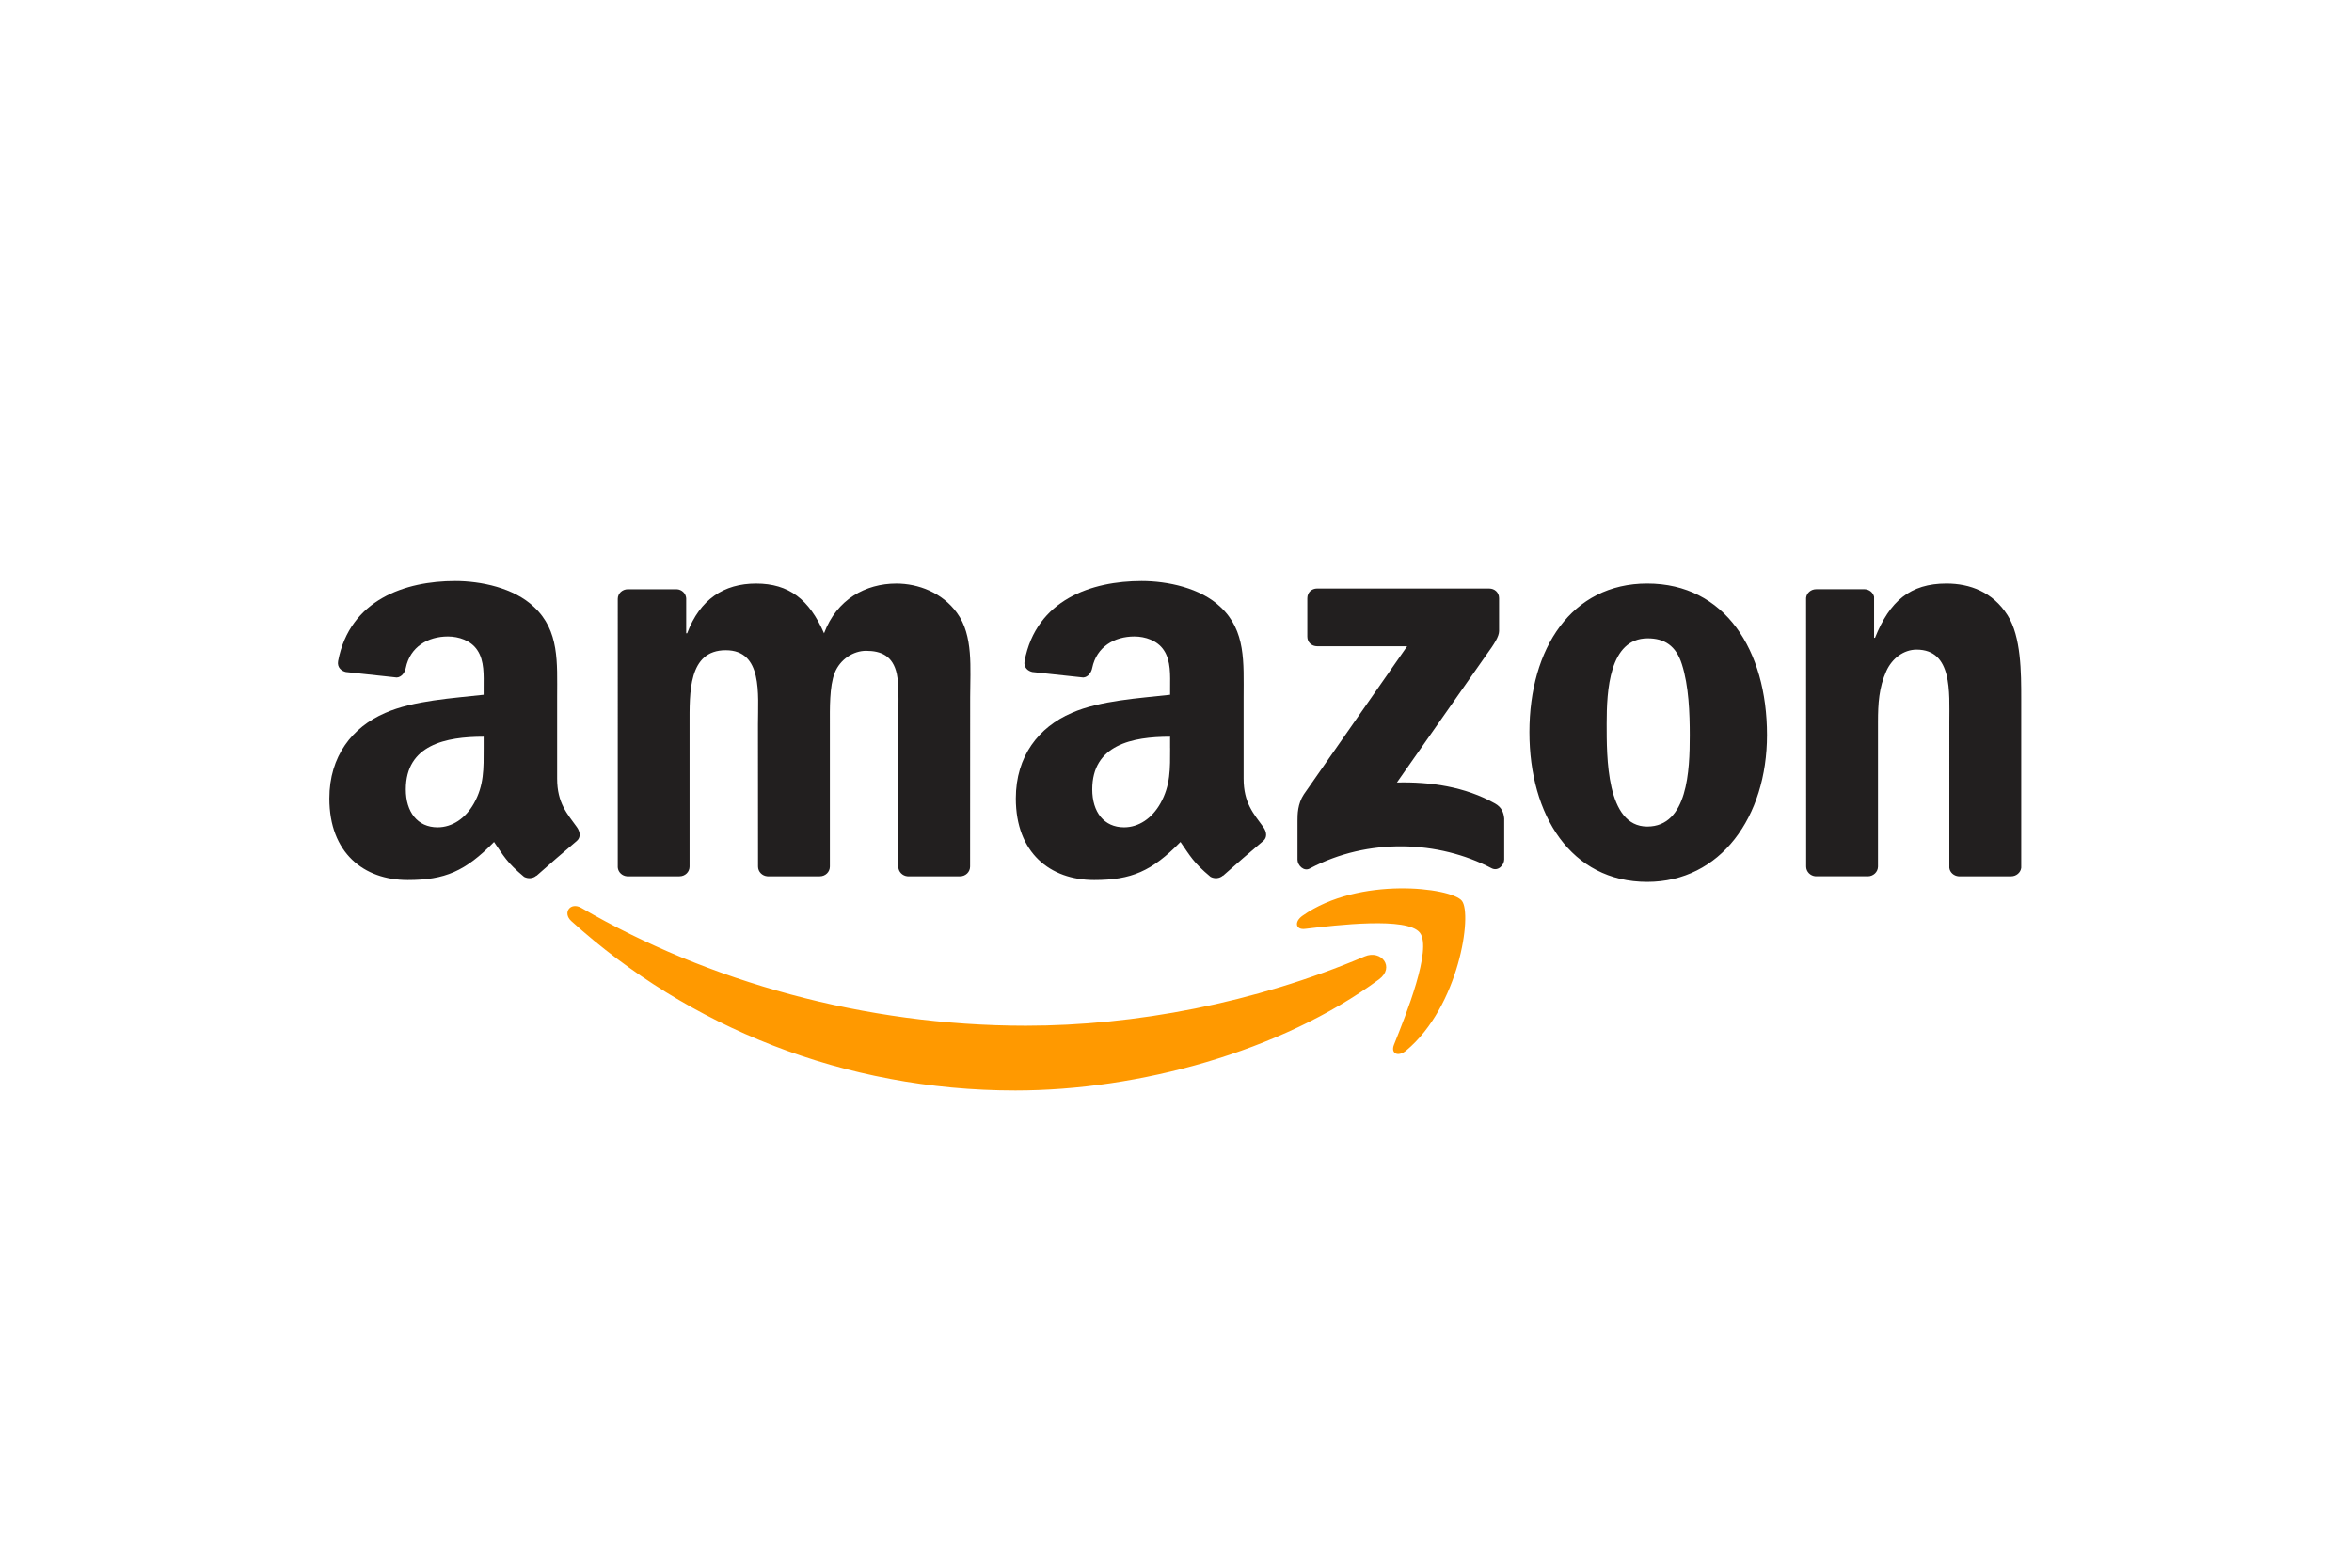 <svg preserveAspectRatio="xMidYMid meet" height="224" viewBox="0 0 252 168" zoomAndPan="magnify" width="336" xmlns="http://www.w3.org/2000/svg"><defs><clipPath id="A"><path clip-rule="nonzero" d="M60 95h97v21.938H60zm0 0"></path></clipPath><clipPath id="B"><path clip-rule="nonzero" d="M66 62.188h150.676V95H66zm0 0"></path></clipPath><clipPath id="C"><path clip-rule="nonzero" d="M108 62.188h28V95h-28zm0 0"></path></clipPath><clipPath id="D"><path clip-rule="nonzero" d="M35.176 62.188H63V95H35.176zm0 0"></path></clipPath></defs><g clip-path="url(#A)"><path d="M147.746 104.957c-10.531 7.762-25.801 11.902-38.949 11.902-18.43 0-35.023-6.812-47.578-18.148-.988-.891-.102-2.105 1.082-1.41 13.547 7.879 30.297 12.617 47.602 12.617 11.672 0 24.508-2.414 36.313-7.422 1.785-.754 3.277 1.168 1.531 2.461m4.379-5.008c-1.34-1.719-8.898-.812-12.293-.41-1.031.129-1.191-.773-.258-1.418 6.02-4.234 15.898-3.012 17.051-1.594 1.152 1.426-.301 11.324-5.957 16.051-.871.723-1.699.336-1.312-.625 1.273-3.168 4.121-10.277 2.77-12.004" fill="#f90"></path></g><g clip-path="url(#B)"><path d="M140.07 68.223v-4.117c0-.621.473-1.039 1.039-1.039h18.441c.594 0 1.066.426 1.066 1.039v3.527c-.008.59-.504 1.363-1.391 2.586l-9.555 13.637c3.551-.09 7.301.441 10.52 2.254.727.41.922 1.008.977 1.602v4.391c0 .602-.66 1.305-1.355.941-5.676-2.973-13.211-3.297-19.484.031-.637.348-1.309-.348-1.309-.945v-4.176c0-.668.008-1.812.68-2.828l11.07-15.871h-9.637c-.59 0-1.062-.418-1.062-1.031M72.801 93.91h-5.609c-.535-.039-.961-.441-1.004-.957V64.176c0-.574.484-1.031 1.082-1.031h5.23c.547.023.98.441 1.02.961v3.762h.102c1.367-3.637 3.93-5.332 7.387-5.332 3.512 0 5.703 1.695 7.281 5.332 1.359-3.637 4.445-5.332 7.75-5.332 2.352 0 4.926.973 6.496 3.148 1.773 2.422 1.41 5.938 1.41 9.023l-.008 18.16c0 .578-.48 1.043-1.082 1.043h-5.602c-.559-.039-1.008-.488-1.008-1.043v-15.25c0-1.215.109-4.246-.16-5.395-.418-1.934-1.672-2.477-3.297-2.477-1.359 0-2.777.906-3.355 2.355s-.52 3.883-.52 5.516v15.25c0 .578-.48 1.043-1.082 1.043H82.23c-.566-.039-1.012-.488-1.012-1.043l-.008-15.25c0-3.211.531-7.934-3.453-7.934-4.035 0-3.875 4.605-3.875 7.934v15.25c0 .578-.48 1.043-1.082 1.043m103.691-31.375c8.324 0 12.832 7.145 12.832 16.23 0 8.777-4.98 15.742-12.832 15.742-8.176 0-12.625-7.145-12.625-16.047 0-8.961 4.508-15.926 12.625-15.926m.047 5.875c-4.133 0-4.395 5.633-4.395 9.141 0 3.52-.055 11.027 4.348 11.027 4.348 0 4.555-6.059 4.555-9.75 0-2.426-.105-5.328-.84-7.633-.629-2.004-1.883-2.785-3.668-2.785m23.578 25.5h-5.586c-.559-.039-1.012-.488-1.012-1.043l-.008-28.785c.047-.527.516-.937 1.082-.937h5.199c.492.023.895.355 1.004.805v4.398h.102c1.57-3.934 3.773-5.812 7.648-5.812 2.516 0 4.969.906 6.547 3.391 1.469 2.305 1.469 6.176 1.469 8.961V93c-.062.508-.531.91-1.082.91h-5.625c-.516-.039-.941-.418-.996-.91V77.371c0-3.148.363-7.754-3.512-7.754-1.363 0-2.617.918-3.242 2.305-.789 1.758-.891 3.508-.891 5.449v15.496c-.008.578-.496 1.043-1.098 1.043" fill="#221f1f"></path></g><g clip-path="url(#C)"><path d="M125.367 80.164v-1.215c-4.055 0-8.34.867-8.34 5.645 0 2.422 1.254 4.063 3.41 4.063 1.578 0 2.992-.969 3.883-2.547 1.105-1.941 1.051-3.762 1.051-5.945m5.656 13.668c-.371.328-.906.355-1.324.133-1.863-1.547-2.195-2.262-3.223-3.738-3.074 3.141-5.254 4.078-9.246 4.078-4.719 0-8.395-2.91-8.395-8.738 0-4.551 2.469-7.652 5.98-9.164 3.047-1.344 7.297-1.578 10.551-1.949v-.727c0-1.332.102-2.91-.68-4.062-.687-1.031-1.996-1.457-3.148-1.457-2.141 0-4.047 1.098-4.516 3.367-.094.504-.465 1.004-.969 1.027l-5.445-.586c-.457-.102-.961-.473-.836-1.176 1.254-6.594 7.211-8.578 12.547-8.578 2.73 0 6.297.723 8.449 2.789 2.73 2.547 2.473 5.949 2.473 9.648v8.738c0 2.625 1.086 3.777 2.113 5.195.363.504.441 1.113-.016 1.492-1.145.953-3.18 2.727-4.301 3.723l-.016-.016" fill="#221f1f"></path></g><g clip-path="url(#D)"><path d="M51.82 80.164v-1.215c-4.055 0-8.34.867-8.34 5.645 0 2.422 1.254 4.063 3.406 4.063 1.578 0 2.992-.969 3.883-2.547 1.105-1.941 1.051-3.762 1.051-5.945m5.656 13.668c-.371.328-.906.355-1.324.133-1.863-1.547-2.195-2.262-3.219-3.738-3.078 3.141-5.254 4.078-9.25 4.078-4.719 0-8.395-2.91-8.395-8.738 0-4.551 2.469-7.652 5.98-9.164 3.047-1.344 7.301-1.578 10.551-1.949v-.727c0-1.332.102-2.91-.68-4.062-.684-1.031-1.996-1.457-3.148-1.457-2.137 0-4.047 1.098-4.512 3.367-.094.504-.465 1.004-.973 1.027l-5.445-.586c-.457-.102-.961-.473-.836-1.176 1.258-6.594 7.215-8.578 12.547-8.578 2.73 0 6.297.723 8.453 2.789 2.73 2.547 2.469 5.949 2.469 9.648v8.738c0 2.625 1.09 3.777 2.113 5.195.363.504.441 1.113-.016 1.492-1.145.953-3.18 2.727-4.301 3.723l-.016-.016" fill="#221f1f"></path></g></svg>